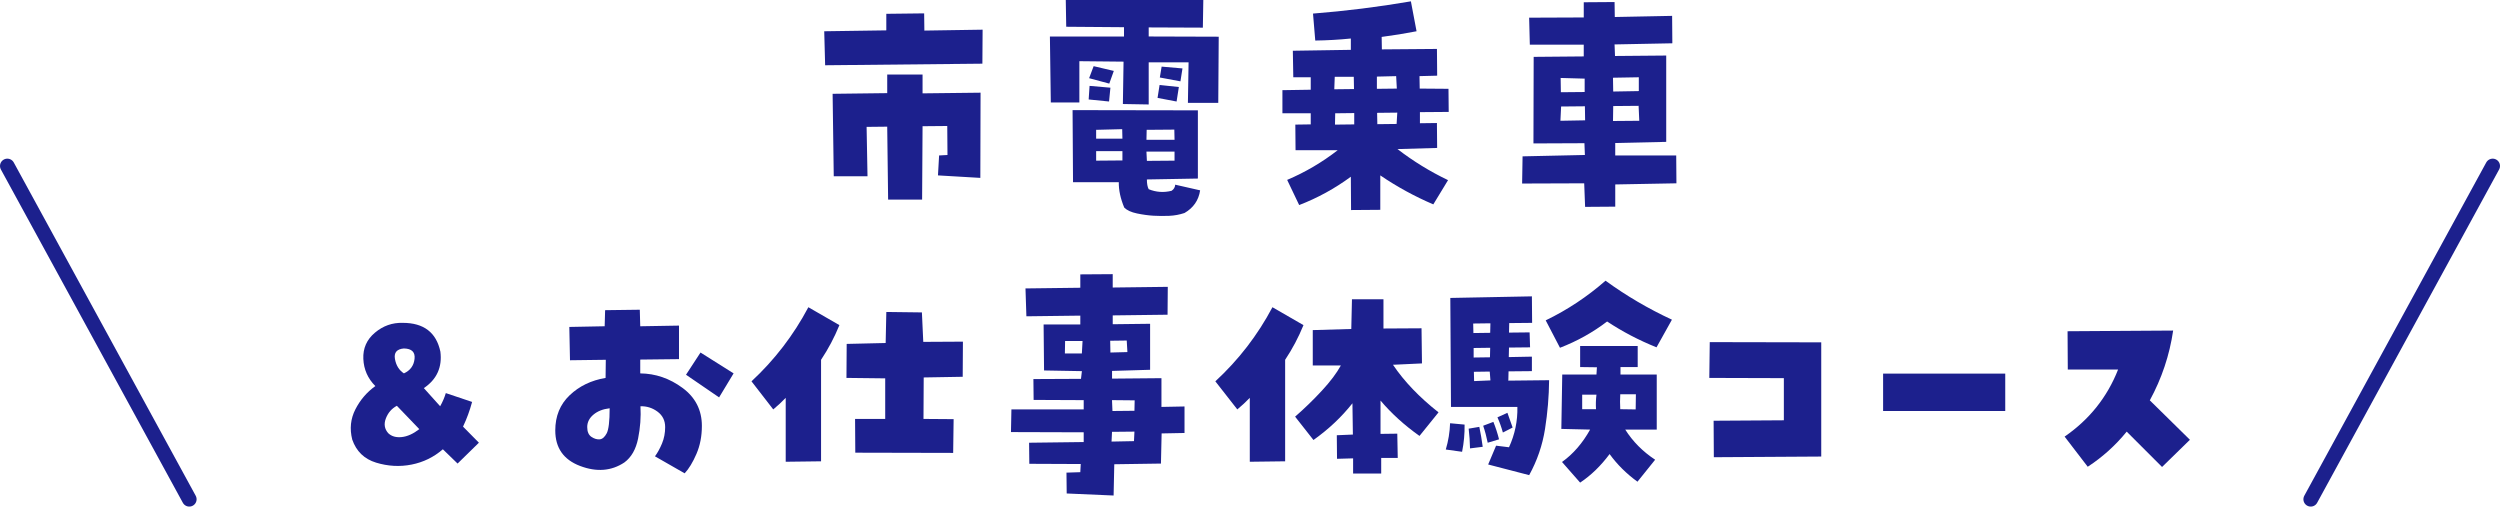 <?xml version="1.0" encoding="UTF-8"?><svg id="_レイヤー_1" xmlns="http://www.w3.org/2000/svg" width="256.016" height="51.877" viewBox="0 0 256.016 51.877"><defs><style>.cls-1{isolation:isolate;}.cls-2{fill:none;stroke:#1c208d;stroke-linecap:round;stroke-width:1.5px;}.cls-3{fill:#1c208d;}</style></defs><g id="_市電乗車_お仕事体験コース" class="cls-1"><g class="cls-1"><path class="cls-3" d="M100.603,6.521l-16.104.162-.093-3.481,6.357-.093v-1.694l3.876-.046.022,1.763,5.964-.093-.023,3.481ZM90.856,7.634h3.62v1.926l5.94-.069-.023,8.725-4.339-.255.116-2.042.858-.047-.023-2.97-2.529.023-.046,7.518h-3.481l-.093-7.472-2.111.023.093,5.059h-3.457l-.116-8.447,5.592-.069v-1.903Z"/><path class="cls-3" d="M109.188,2.738l-.046-2.738h14.085l-.047,2.831-5.546-.023v.928l7.171.023-.047,6.776h-3.109l.069-4.153h-4.084v4.316l-2.644-.046.069-4.339-4.525-.046v4.223h-2.924l-.093-6.752h7.588v-.952l-5.917-.046ZM115.129,21.255c-.387-.928-.572-1.795-.557-2.599h-4.688l-.046-7.379,12.832.023v6.985l-5.222.093c0,.433.061.766.185.998.758.31,1.539.363,2.344.163.232-.154.356-.363.371-.626l2.553.58c-.154,1.021-.689,1.794-1.601,2.32-.511.17-1.033.267-1.566.29-.534.023-1.067.019-1.602-.011-.533-.031-1.099-.108-1.693-.232-.596-.124-1.033-.325-1.312-.603ZM111.486,10.187l.093-1.392,2.135.185-.14,1.415-2.088-.209ZM114.061,7.263l-.464,1.3-2.065-.557.464-1.23,2.065.487ZM114.92,13.227l-2.668.069v.905h2.691l-.023-.975ZM114.943,16.429v-.951h-2.691v.975l2.691-.023ZM117.427,13.296l-.023,1.021h2.877l-.023-1.044-2.83.023ZM120.28,16.452v-.928h-2.877l.046.951,2.831-.023ZM120.489,10.396l-1.949-.371.209-1.323,1.973.209-.232,1.485ZM121.093,7.008l-.209,1.322-2.111-.394.185-1.114,2.135.185Z"/><path class="cls-3" d="M143.114,15.269c1.608,1.238,3.333,2.297,5.175,3.179l-1.509,2.482c-1.918-.82-3.728-1.81-5.43-2.97v3.527l-2.993.023-.023-3.411c-1.64,1.206-3.403,2.173-5.291,2.9l-1.23-2.576c1.856-.789,3.581-1.802,5.175-3.04h-4.316l-.023-2.622,1.578-.023v-1.137h-2.9v-2.367l2.9-.046v-1.276h-1.787l-.046-2.715,5.94-.093v-1.16c-1.223.124-2.437.193-3.644.208l-.231-2.761c3.341-.263,6.683-.681,10.024-1.253l.58,3.063c-1.191.232-2.383.426-3.574.58l.023,1.276,5.639-.046.023,2.738-1.81.046.022,1.276,2.947.023.023,2.367-2.947.023v1.137l1.74-.023.023,2.552-4.061.116ZM136.686,7.866l-.047,1.276,2.019-.023-.023-1.253h-1.949ZM136.71,12.762l1.972-.023v-1.16l-1.949.023-.022,1.16ZM141.002,7.843v1.253l2.042-.023-.069-1.276-1.973.047ZM141.049,12.716l1.973-.023.069-1.16-2.065.023.023,1.16Z"/><path class="cls-3" d="M165.413,15.918h6.242l.022,2.854-6.265.116v2.274l-3.087.023-.093-2.413-6.357.023.046-2.784,6.382-.14-.047-1.206-5.221.023.023-8.864,5.128-.046v-1.206h-5.522l-.07-2.761,5.593-.023V.232l3.155-.023.023,1.532,5.871-.116.023,2.808-5.918.116.047,1.184,5.244-.046v8.841l-5.221.116v1.276ZM159.797,12.368l2.529-.046-.022-1.438-2.437.023-.07,1.461ZM162.28,8.052l-2.46-.069.023,1.462,2.437-.023v-1.369ZM167.826,7.913l-2.646.046.023,1.415,2.622-.046v-1.415ZM165.181,12.391l2.691-.023-.069-1.531-2.599.023-.023,1.532Z"/></g><g class="cls-1"><path class="cls-3" d="M36.071,45.013c-.278-1.099-.17-2.131.325-3.098.495-.966,1.176-1.759,2.042-2.378-.773-.773-1.184-1.702-1.23-2.785-.047-1.083.348-1.976,1.184-2.68.835-.704,1.786-1.04,2.853-1.009,2.15,0,3.435.983,3.853,2.947.2,1.593-.364,2.839-1.694,3.736l1.671,1.856c.247-.433.44-.882.58-1.346l2.691.905c-.231.866-.541,1.71-.928,2.529l1.624,1.647-2.182,2.135-1.508-1.462c-.928.805-1.996,1.327-3.202,1.566-1.207.24-2.417.174-3.632-.197s-2.03-1.16-2.448-2.367ZM40.642,41.555c-.525.278-.901.708-1.125,1.288-.225.58-.144,1.087.243,1.52.341.325.801.457,1.381.395.58-.061,1.18-.333,1.799-.812l-2.298-2.39ZM41.362,35.684c-.728.062-1.032.422-.917,1.079.116.658.422,1.149.917,1.474.649-.294,1.013-.789,1.091-1.485.077-.696-.287-1.052-1.091-1.067Z"/><path class="cls-3" d="M56.863,44.084c0-1.47.491-2.672,1.474-3.608s2.208-1.528,3.678-1.775l.023-1.856-3.667.047-.069-3.411,3.62-.07.046-1.647,3.551-.046.046,1.694,3.969-.069v3.434l-3.969.046v1.415c1.562.016,3.006.51,4.328,1.485s1.984,2.274,1.984,3.898c0,1.052-.186,2.007-.558,2.866-.371.859-.773,1.52-1.206,1.984l-3.04-1.741c.263-.355.503-.792.72-1.311.216-.518.324-1.079.324-1.682,0-.665-.259-1.191-.777-1.578-.519-.386-1.102-.572-1.752-.557.061,1.099-.019,2.201-.243,3.307-.225,1.106-.692,1.922-1.404,2.448-1.33.882-2.843,1.002-4.536.36-1.694-.642-2.541-1.853-2.541-3.631ZM62.433,41.81c-.682.078-1.234.294-1.659.65-.426.356-.639.781-.639,1.276,0,.479.147.816.441,1.009.293.194.58.275.858.244.263-.031.495-.236.696-.615.2-.379.302-1.233.302-2.564ZM70.252,38.376l1.485-2.274,3.388,2.135-1.485,2.459-3.388-2.32Z"/><path class="cls-3" d="M80.462,40.743c-.402.418-.828.812-1.276,1.184l-2.228-2.877c2.366-2.196,4.308-4.726,5.824-7.588l3.179,1.833c-.511,1.253-1.137,2.437-1.879,3.55v10.396l-3.62.046v-6.544ZM98.584,38.585l-3.991.069-.022,4.247,3.086.023-.047,3.457-10.023-.023-.023-3.458h3.086v-4.154l-3.968-.046.023-3.481,3.991-.093.069-3.179,3.643.046.14,3.017,4.061-.023-.023,3.597Z"/><path class="cls-3" d="M118.936,41.671l2.366-.046v2.715l-2.344.046-.069,3.086-4.78.07-.069,3.202-4.804-.209-.023-2.135,1.416-.046.046-.835-5.267-.023-.023-2.158,5.592-.07v-.998l-7.448-.023.046-2.32h7.402v-.951l-5.128-.023-.023-2.135,4.873-.023.093-.789-3.875-.07-.046-4.71h3.759v-.905l-5.522.069-.093-2.854,5.615-.07v-1.369l3.318-.023v1.369l5.639-.07-.023,2.854-5.615.07v.905l3.828-.046v4.711l-3.897.116v.789l5.059-.046v2.947ZM110.79,36.195l.07-1.276h-1.787l-.023,1.276h1.74ZM115.385,34.872l-1.694.023.023,1.206,1.74-.046-.069-1.184ZM116.127,45.175l.047-.975-2.297.023-.047.998,2.297-.046ZM116.174,42.065l.023-1.067-2.32-.023.046,1.114,2.251-.023Z"/><path class="cls-3" d="M127.985,40.743c-.402.418-.828.812-1.276,1.184l-2.251-2.877c2.382-2.196,4.331-4.726,5.848-7.588l3.179,1.833c-.511,1.253-1.137,2.437-1.879,3.55v10.396l-3.62.046v-6.544ZM142.65,37.355c1.145,1.702,2.699,3.326,4.664,4.873l-1.949,2.413c-1.531-1.083-2.862-2.289-3.991-3.62v3.411l1.717-.023.047,2.483h-1.694v1.601h-2.877v-1.555l-1.647.046-.023-2.413,1.647-.07-.046-3.202c-1.114,1.408-2.444,2.661-3.991,3.759l-1.88-2.39c.959-.835,1.872-1.721,2.738-2.657.866-.935,1.516-1.798,1.949-2.587h-2.878v-3.62l3.945-.116.069-3.04h3.226v2.993l3.898-.023.046,3.597-2.97.139Z"/><path class="cls-3" d="M148.058,46.034c.263-.882.409-1.779.44-2.692l1.485.139c.015.928-.069,1.856-.256,2.785l-1.67-.232ZM154.462,38.98l4.177-.046c-.016,1.655-.155,3.318-.418,4.989s-.805,3.248-1.624,4.734l-4.2-1.091.812-1.926,1.322.162c.604-1.315.89-2.691.858-4.13h-6.799l-.069-11.161,8.354-.163.023,2.715-2.344.023-.023.975,2.111-.023.047,1.532-2.158.023-.023.975,2.367-.046v1.485l-2.39.023-.023.952ZM150.401,43.898l1.09-.185c.14.665.256,1.346.349,2.042l-1.3.163c-.016-.696-.061-1.369-.139-2.019ZM152.605,34.083l.023-.975-1.764.023.023.975,1.717-.023ZM152.582,36.589l.023-.975-1.694.023v.975l1.671-.023ZM152.629,38.956l-.07-.905-1.624.023.023.952,1.671-.07ZM152.931,43.203c.231.572.425,1.168.58,1.787l-1.16.348c-.124-.619-.279-1.199-.465-1.74l1.045-.395ZM154.902,43.783l-.997.51c-.155-.557-.341-1.075-.558-1.555l1.022-.464.533,1.508ZM164.417,28.746c2.103,1.531,4.369,2.862,6.799,3.991l-1.578,2.831c-1.81-.727-3.496-1.609-5.059-2.646-1.454,1.114-3.063,2.011-4.827,2.692l-1.462-2.808c2.213-1.067,4.255-2.42,6.127-4.061ZM165.948,37.587v.766h3.713v5.639h-3.226c.773,1.222,1.794,2.251,3.062,3.086l-1.81,2.251c-1.13-.82-2.081-1.764-2.854-2.831-.897,1.206-1.902,2.181-3.017,2.924l-1.856-2.112c1.145-.82,2.103-1.926,2.878-3.318l-2.947-.07.093-5.569h3.504l.047-.742-1.718-.023v-2.158h5.894v2.158h-1.764ZM163.442,41.903c-.031-.495-.016-.99.046-1.485h-1.462v1.485h1.416ZM165.925,40.372c-.031.51-.031,1.021,0,1.532l1.578.023.023-1.555h-1.602Z"/><path class="cls-3" d="M182.678,43.04v-4.316l-7.634-.023.046-3.666,11.417.023v11.695l-10.999.069-.023-3.736,7.193-.046Z"/><path class="cls-3" d="M205.35,38.26v3.829h-12.508v-3.829h12.508Z"/><path class="cls-3" d="M211.429,44.711c2.537-1.748,4.362-4.038,5.477-6.869h-5.151l-.023-3.921,10.813-.07c-.371,2.522-1.168,4.904-2.391,7.147l4.107,4.038-2.853,2.785-3.62-3.62c-1.145,1.408-2.476,2.607-3.991,3.597l-2.367-3.086Z"/></g></g><g id="_グループ_32"><path id="_パス_21" class="cls-2" d="M19.383,51.127L.75,16.997"/><path id="_パス_22" class="cls-2" d="M236.633,51.127l18.633-34.13"/></g></svg>